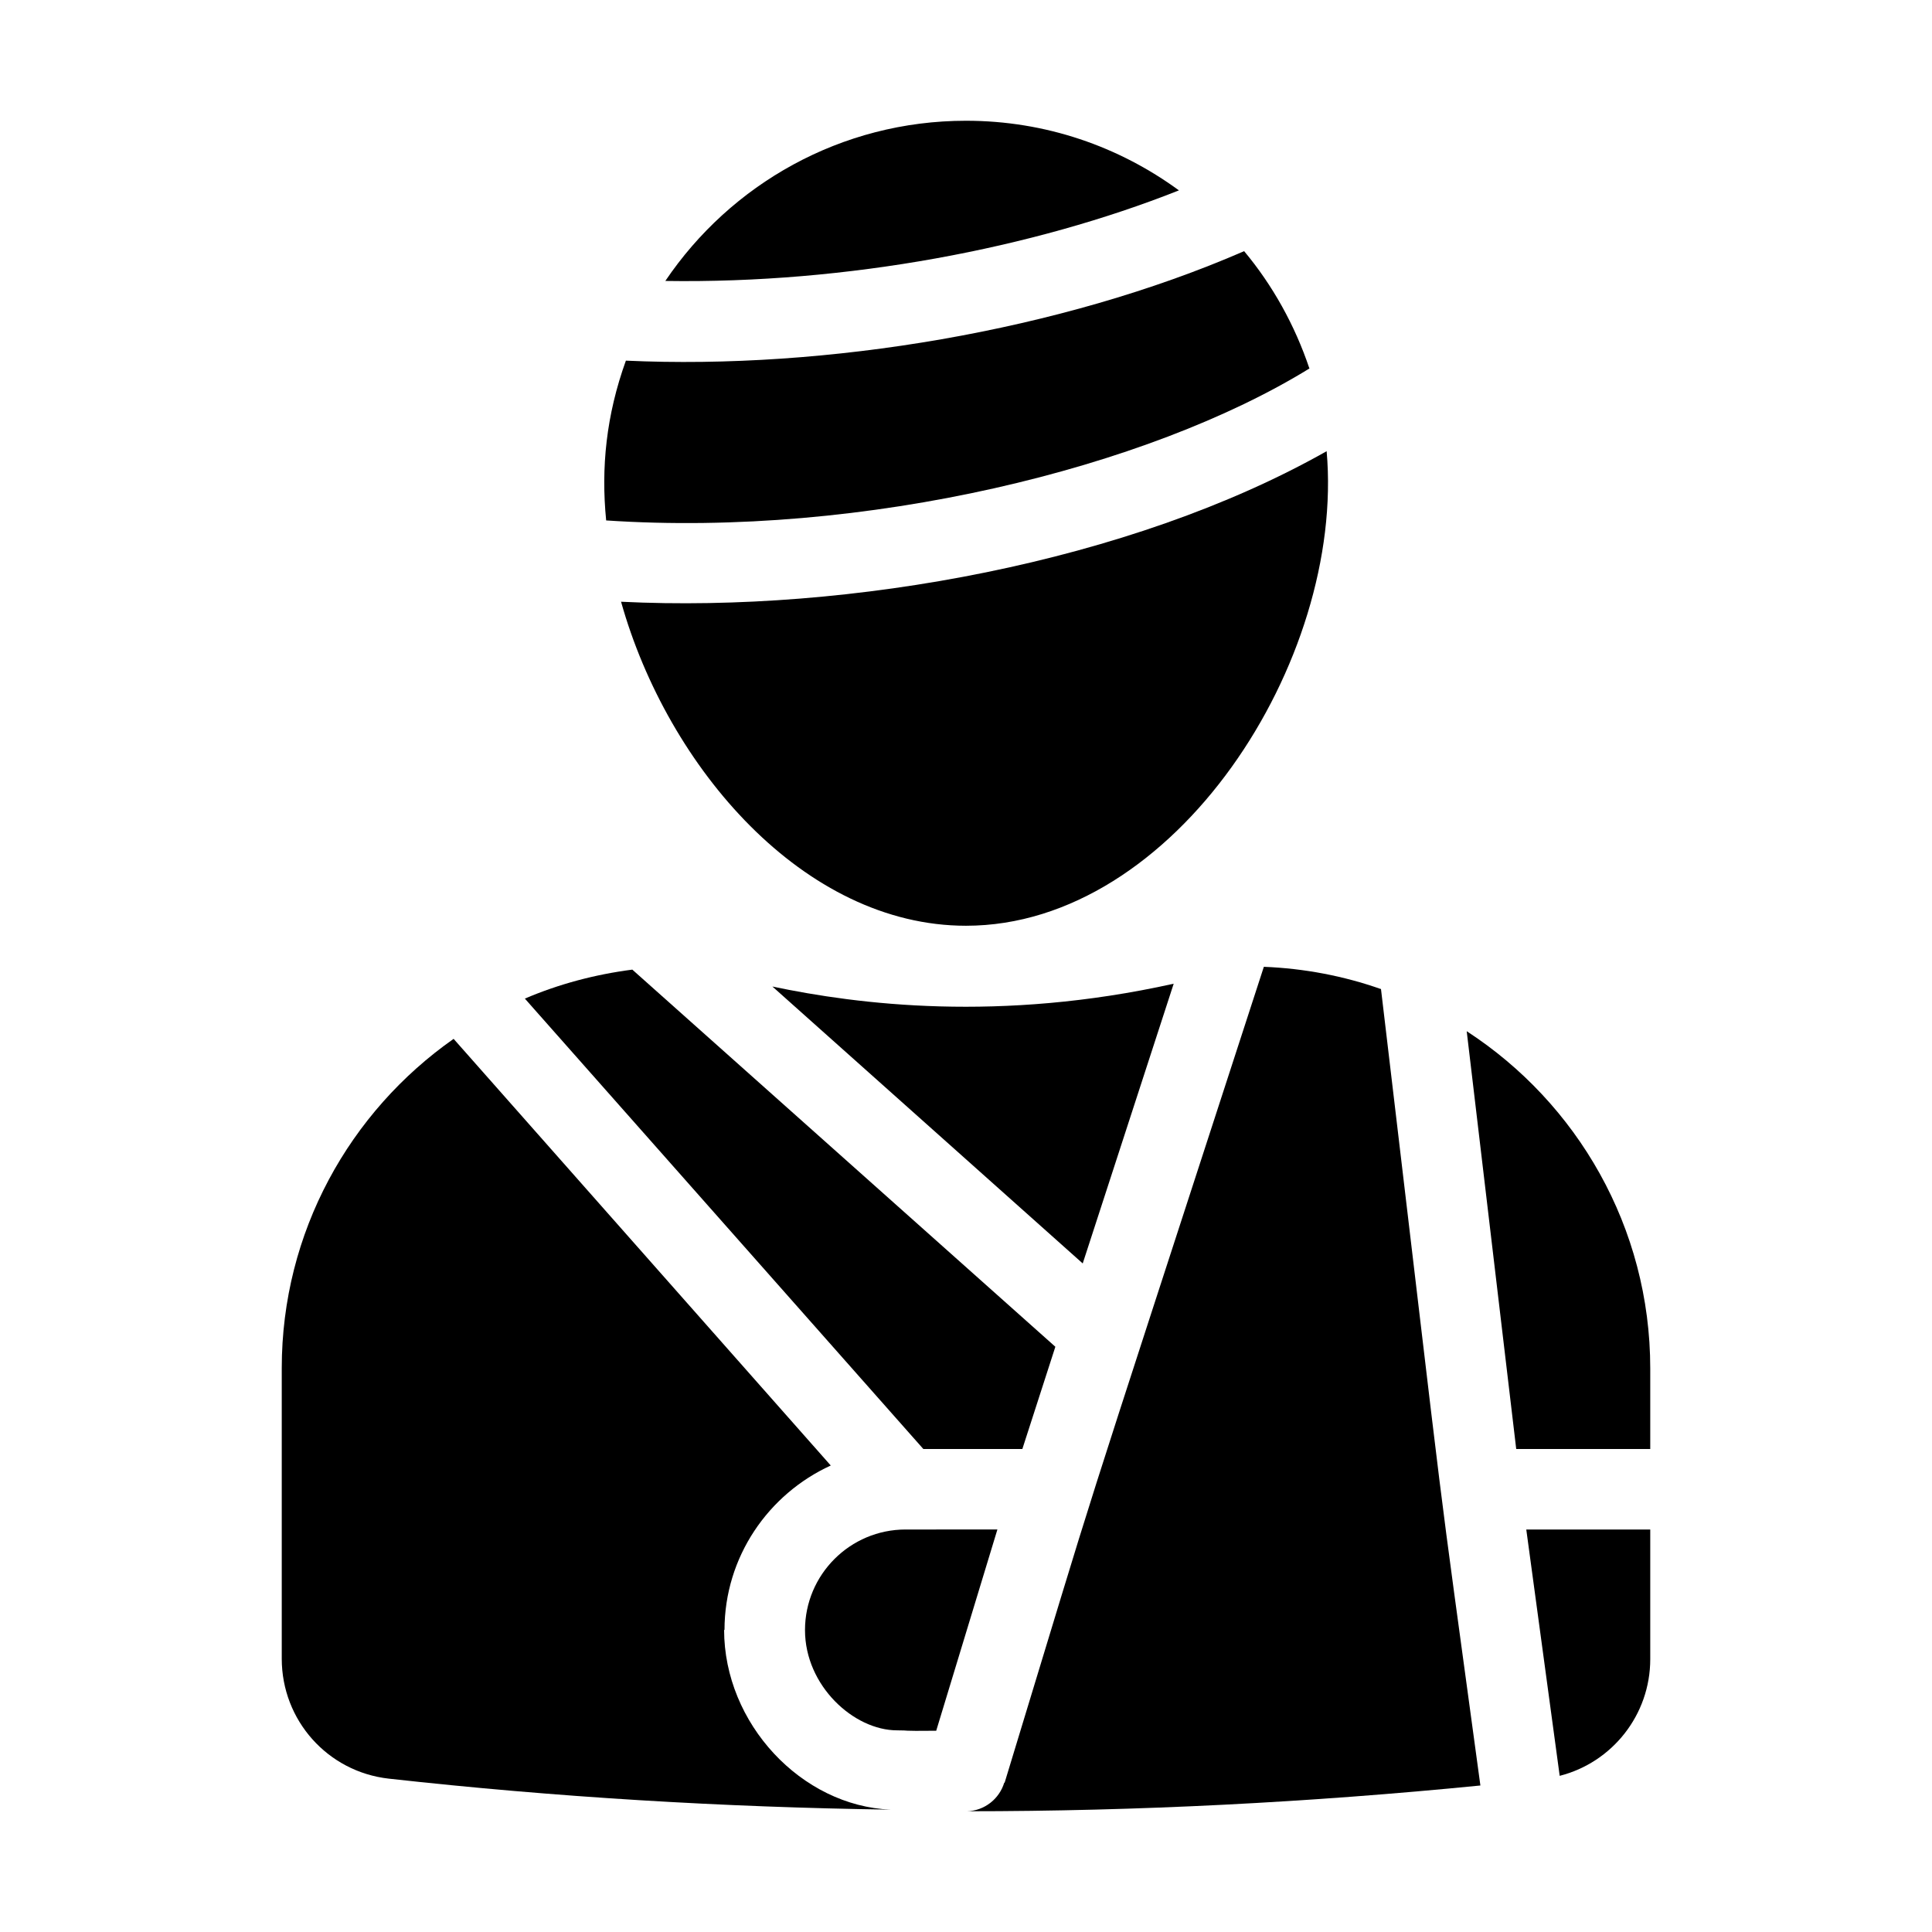 <svg id="patient_injury_emergency_injured_aid_bandage_fracture_treatment_sick_plaster" viewBox="0 0 48 48" xmlns="http://www.w3.org/2000/svg"><path d="m25.4 36 .82-2.54-10.51-9.37c-.93.12-1.83.36-2.67.72l9.9 11.19h2.45z"/><path d="m22.5 38c-1.38 0-2.5 1.12-2.5 2.5s1.21 2.49 2.29 2.49c.37 0 0 .02.97.01l1.52-5z"/><path d="m36.44 25.62 1.23 10.38h3.33v-2c0-3.51-1.82-6.6-4.56-8.38z"/><path d="m18 40.5c0-1.82 1.09-3.38 2.64-4.09l-9.37-10.6c-2.58 1.81-4.27 4.8-4.27 8.18v7.22c0 1.53 1.14 2.81 2.66 2.98 4.14.46 8.3.71 12.47.77-2.22-.09-4.14-2.14-4.14-4.47z"/><path d="m38.75 44.12c1.3-.33 2.25-1.51 2.25-2.9v-3.22h-3.08z"/><path d="m34.3 24.57c-.91-.32-1.89-.51-2.9-.55-5.18 15.95-3.76 11.48-6.44 20.27h-.01c-.12.4-.49.7-.93.71 4.26 0 8.52-.22 12.76-.64-1.23-9.06-.67-4.65-2.47-19.79z"/><path d="m19.19 24.51 7.71 6.88 2.26-6.95c-4.32.96-7.84.52-9.97.07z"/><path d="m32.53 9.15c-.36-1.07-.91-2.06-1.62-2.91-4.55 1.98-10.38 2.95-15.36 2.72-.49 1.36-.62 2.66-.49 3.97 6.42.43 13.46-1.3 17.48-3.78z"/><path d="m29.29 4.73c-1.49-1.09-3.31-1.73-5.29-1.73-3.11 0-5.85 1.58-7.47 3.98 4.52.07 9.13-.81 12.76-2.25z"/><path d="m15.43 14.95c1.16 4.13 4.55 8.05 8.57 8.05 5.19 0 9.42-6.58 8.96-11.79-4.88 2.76-11.85 4.02-17.53 3.74z"/></svg>